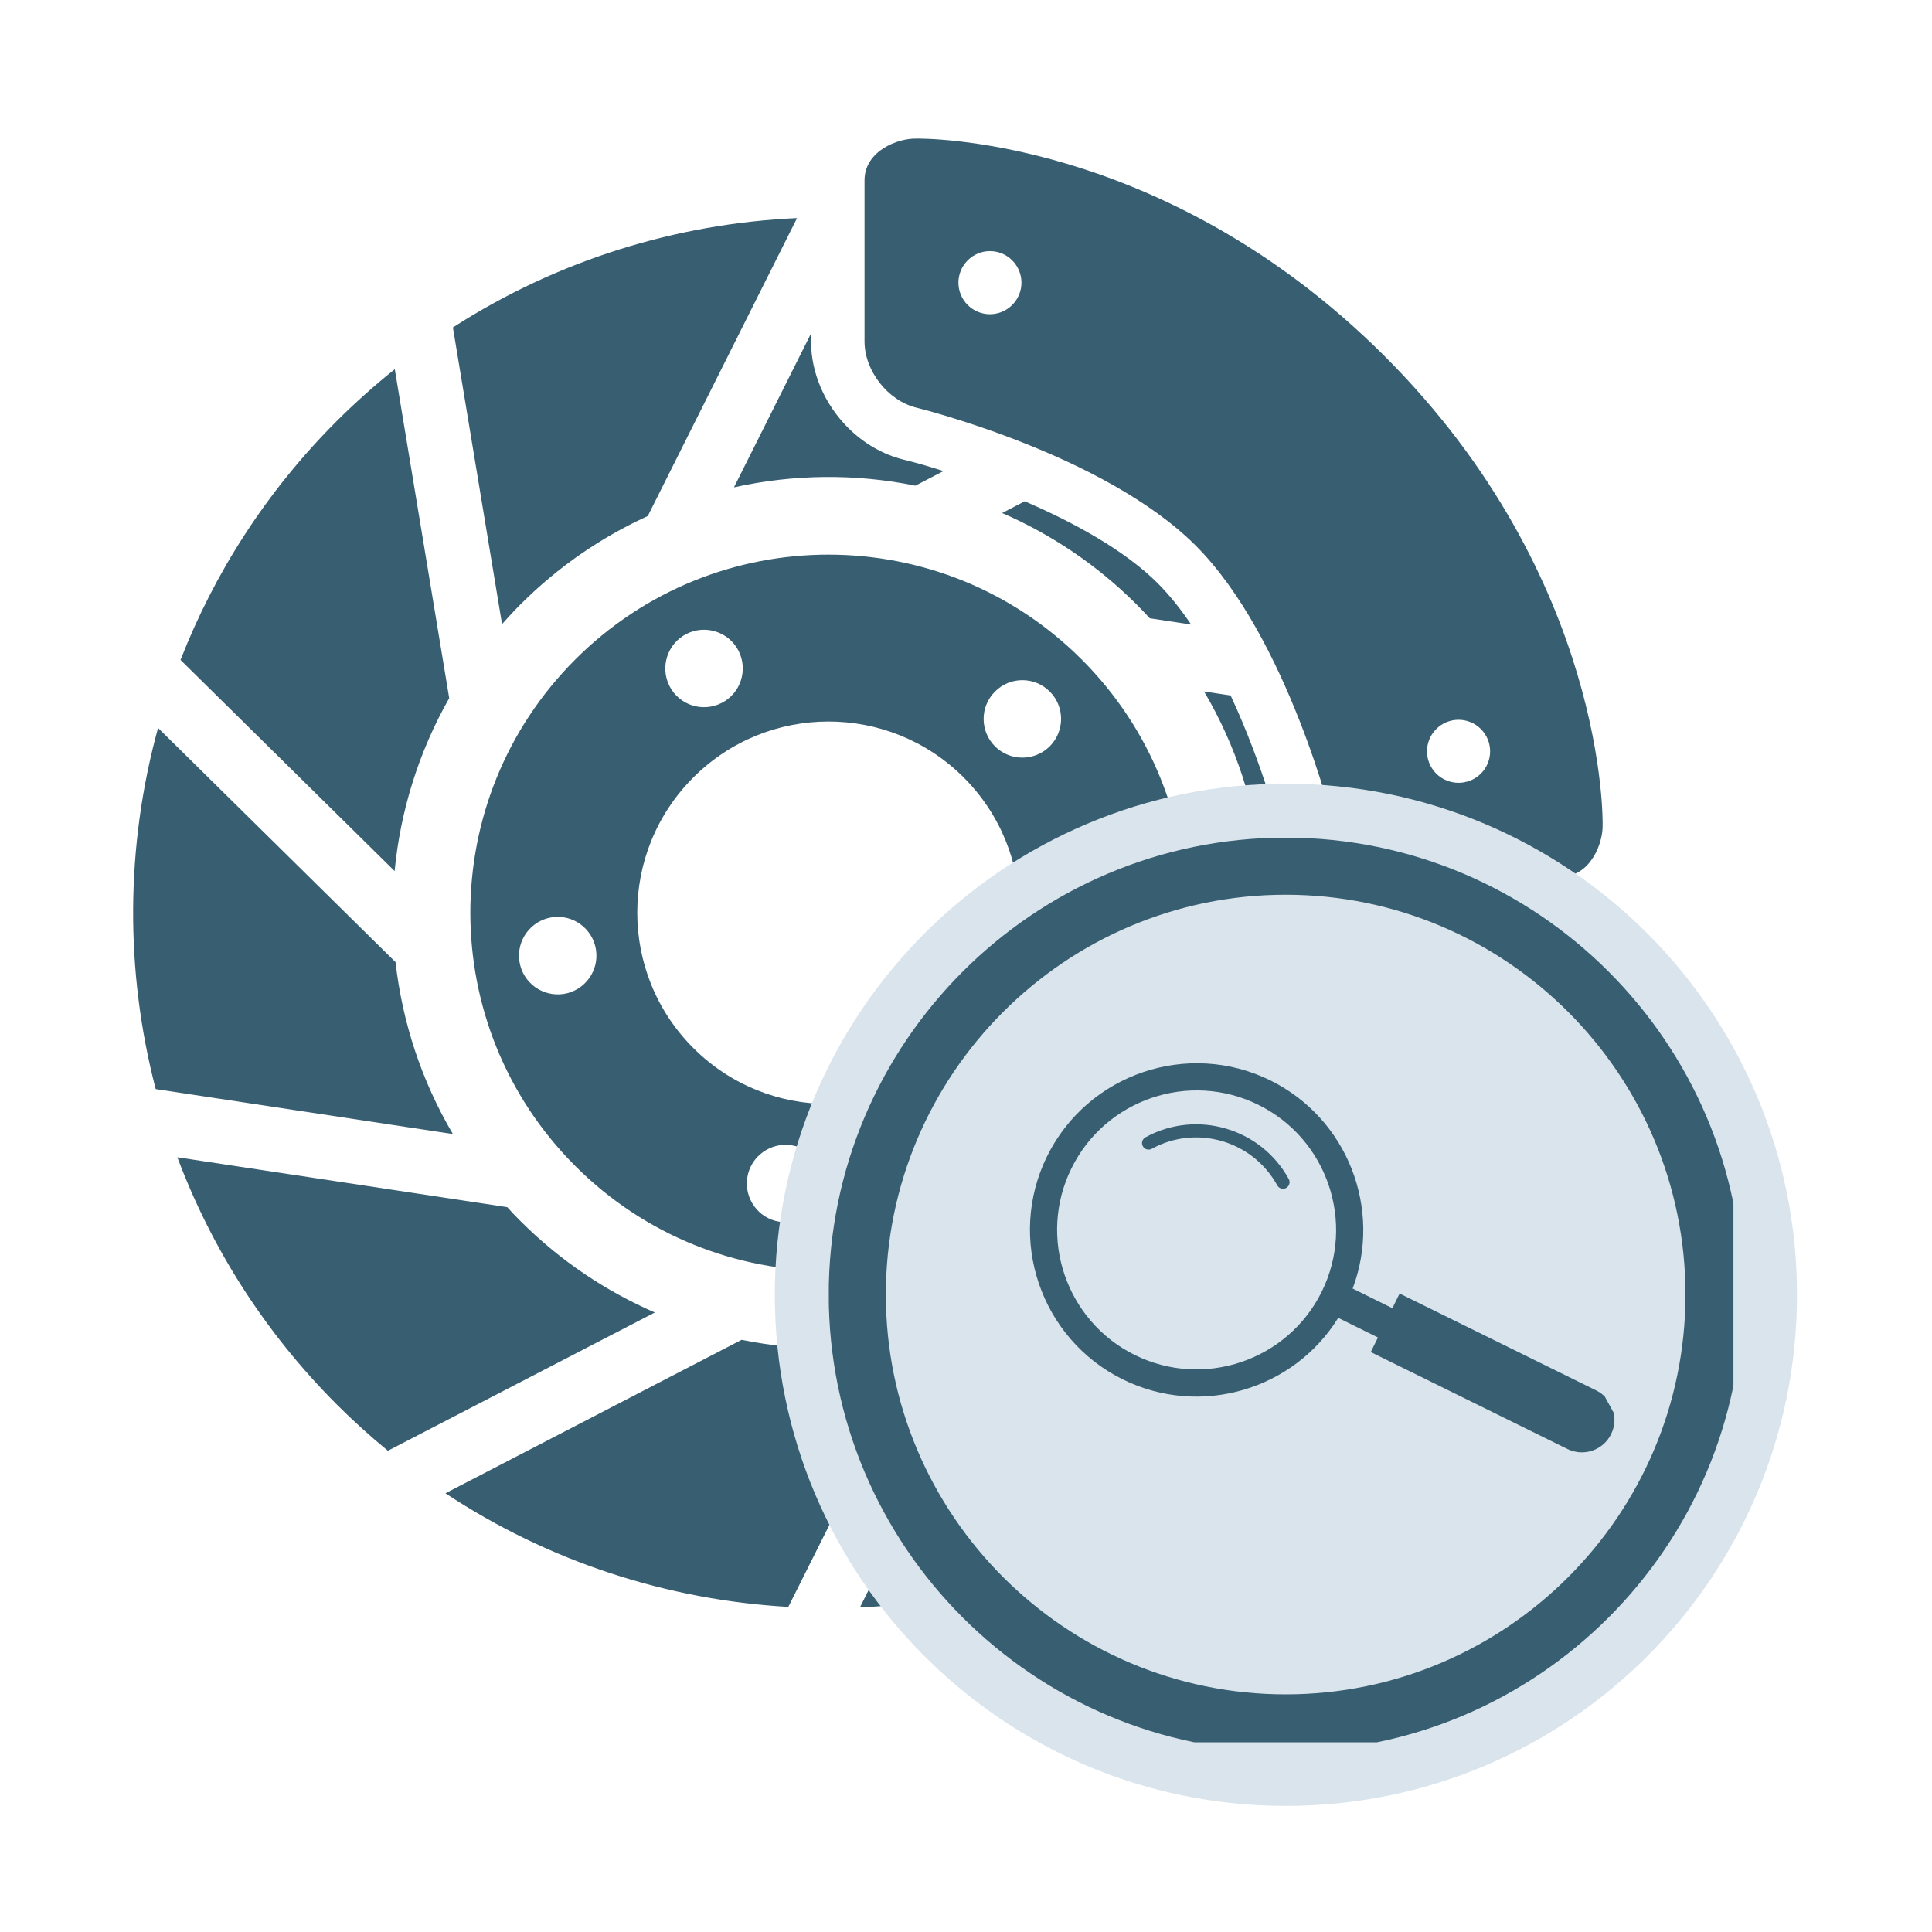 <svg xmlns="http://www.w3.org/2000/svg" xmlns:xlink="http://www.w3.org/1999/xlink" width="120" zoomAndPan="magnify" viewBox="0 0 90 90" height="120" preserveAspectRatio="xMidYMid meet" version="1.0"><defs><clipPath id="beb7ca5a8d"><path d="M 6 6.219 L 74.805 6.219 L 74.805 75 L 6 75 Z M 6 6.219 " clip-rule="nonzero"/></clipPath><clipPath id="5613fc1a3f"><path d="M 36.094 36.508 L 83.711 36.508 L 83.711 84.125 L 36.094 84.125 Z M 36.094 36.508 " clip-rule="nonzero"/></clipPath><clipPath id="ff03c97928"><path d="M 59.902 36.508 C 46.754 36.508 36.094 47.168 36.094 60.316 C 36.094 73.469 46.754 84.125 59.902 84.125 C 73.051 84.125 83.711 73.469 83.711 60.316 C 83.711 47.168 73.051 36.508 59.902 36.508 Z M 59.902 36.508 " clip-rule="nonzero"/></clipPath><clipPath id="7a157b92b2"><path d="M 38.609 39.023 L 80.75 39.023 L 80.75 81.164 L 38.609 81.164 Z M 38.609 39.023 " clip-rule="nonzero"/></clipPath><clipPath id="50112321a8"><path d="M 47 49 L 76 49 L 76 68 L 47 68 Z M 47 49 " clip-rule="nonzero"/></clipPath><clipPath id="23a7191538"><path d="M 43.77 53.809 L 62.836 43.34 L 75.828 67.008 L 56.766 77.477 Z M 43.77 53.809 " clip-rule="nonzero"/></clipPath><clipPath id="76916a7f5d"><path d="M 43.77 53.809 L 62.836 43.34 L 75.828 67.008 L 56.766 77.477 Z M 43.77 53.809 " clip-rule="nonzero"/></clipPath></defs><g clip-path="url(#beb7ca5a8d)"><path fill="#385e72" d="M 24.238 28.164 C 26.008 26.391 28.023 25.02 30.176 24.039 L 37.129 10.16 C 31.531 10.41 25.984 12.109 21.098 15.254 L 23.387 29.074 C 23.66 28.766 23.941 28.461 24.238 28.164 Z M 47.152 12.129 C 47.727 12.703 47.727 13.633 47.152 14.207 C 46.582 14.781 45.648 14.781 45.078 14.207 C 44.504 13.633 44.504 12.703 45.078 12.129 C 45.648 11.555 46.582 11.555 47.152 12.129 Z M 68.984 33.961 C 69.559 34.535 69.559 35.465 68.984 36.039 C 68.41 36.609 67.48 36.609 66.906 36.039 C 66.332 35.465 66.332 34.535 66.906 33.961 C 67.48 33.387 68.41 33.387 68.984 33.961 Z M 40.273 15.906 C 40.273 17.277 41.363 18.668 42.695 18.992 C 42.695 18.992 51.41 21.125 55.699 25.414 C 59.988 29.703 62.121 38.418 62.121 38.418 C 62.449 39.75 63.836 40.84 65.207 40.84 L 72.715 40.84 C 74.086 40.84 74.688 39.273 74.656 38.41 C 74.656 38.41 74.898 26.988 64.512 16.602 C 54.125 6.215 42.707 6.457 42.707 6.457 C 41.84 6.426 40.273 7.027 40.273 8.398 Z M 20.926 32.523 L 18.391 17.199 C 17.457 17.945 16.555 18.75 15.688 19.613 C 12.414 22.887 9.992 26.688 8.41 30.742 L 18.383 40.578 C 18.652 37.781 19.5 35.035 20.926 32.523 Z M 68.777 54.297 L 58.805 44.461 C 58.539 47.258 57.688 50.004 56.266 52.516 L 58.801 67.84 C 59.734 67.094 60.637 66.289 61.5 65.426 C 64.773 62.152 67.199 58.352 68.777 54.297 Z M 24.238 56.875 C 24.027 56.668 23.828 56.453 23.629 56.234 L 8.262 53.91 C 9.836 58.109 12.312 62.047 15.688 65.426 C 16.453 66.191 17.25 66.91 18.07 67.582 L 30.504 61.141 C 28.23 60.152 26.098 58.734 24.238 56.875 Z M 34.547 62.414 L 20.75 69.562 C 25.605 72.773 31.129 74.535 36.723 74.855 L 42.996 62.336 C 40.215 62.953 37.336 62.98 34.547 62.414 Z M 18.426 44.82 L 7.363 33.91 C 5.852 39.406 5.816 45.223 7.254 50.734 L 21.098 52.828 C 19.629 50.34 18.742 47.605 18.426 44.82 Z M 52.953 56.875 C 51.18 58.648 49.164 60.02 47.012 61 L 40.059 74.879 C 45.66 74.629 51.203 72.93 56.09 69.785 L 53.805 55.965 C 53.531 56.273 53.246 56.578 52.953 56.875 Z M 61.191 41.605 C 60.449 40.867 59.934 39.969 59.699 39.012 C 59.688 38.961 58.875 35.719 57.328 32.398 L 56.09 32.211 C 57.559 34.699 58.445 37.43 58.762 40.219 L 69.828 51.129 C 70.527 48.578 70.906 45.957 70.973 43.332 L 65.207 43.332 C 63.75 43.332 62.285 42.703 61.191 41.605 Z M 43.953 21.945 C 43.203 21.703 42.562 21.527 42.102 21.414 C 41.145 21.18 40.246 20.664 39.504 19.926 C 38.41 18.828 37.781 17.363 37.781 15.906 L 37.781 15.535 L 34.191 22.703 C 36.973 22.086 39.852 22.059 42.641 22.625 Z M 31.188 31.961 C 30.738 31.07 31.09 29.984 31.977 29.531 C 32.867 29.082 33.953 29.434 34.406 30.32 C 34.855 31.207 34.504 32.297 33.617 32.746 C 32.727 33.199 31.641 32.848 31.188 31.961 Z M 25.699 42.734 C 26.684 42.578 27.605 43.25 27.762 44.234 C 27.918 45.219 27.246 46.145 26.262 46.301 C 25.277 46.453 24.355 45.785 24.199 44.801 C 24.043 43.816 24.715 42.891 25.699 42.734 Z M 44.895 36.219 C 48.371 39.699 48.371 45.34 44.895 48.82 C 41.414 52.297 35.773 52.297 32.297 48.82 C 28.816 45.34 28.816 39.699 32.297 36.219 C 35.773 32.742 41.414 32.742 44.895 36.219 Z M 48.902 32.215 C 49.605 32.918 49.605 34.059 48.902 34.766 C 48.195 35.469 47.055 35.469 46.348 34.766 C 45.645 34.059 45.645 32.918 46.352 32.215 C 47.055 31.508 48.195 31.508 48.902 32.215 Z M 36.312 56.914 C 35.332 56.762 34.66 55.836 34.812 54.852 C 34.969 53.867 35.895 53.195 36.879 53.352 C 37.863 53.508 38.535 54.434 38.379 55.414 C 38.223 56.398 37.297 57.07 36.312 56.914 Z M 50.793 46.711 C 51.68 47.164 52.035 48.25 51.582 49.137 C 51.129 50.023 50.043 50.379 49.156 49.926 C 48.266 49.473 47.914 48.387 48.367 47.5 C 48.82 46.609 49.906 46.258 50.793 46.711 Z M 26.797 54.316 C 33.312 60.832 43.879 60.832 50.395 54.316 C 56.906 47.801 56.906 37.238 50.391 30.723 C 43.875 24.207 33.312 24.207 26.797 30.723 C 20.281 37.238 20.281 47.801 26.797 54.316 Z M 53.559 28.801 L 55.488 29.094 C 55.012 28.387 54.492 27.734 53.938 27.176 C 52.391 25.629 50.012 24.332 47.734 23.352 L 46.684 23.898 C 48.961 24.887 51.094 26.305 52.953 28.164 C 53.16 28.371 53.363 28.586 53.559 28.801 " fill-opacity="1" fill-rule="nonzero"/></g><g clip-path="url(#5613fc1a3f)"><g clip-path="url(#ff03c97928)"><path fill="#d9e4ec" d="M 36.094 36.508 L 83.711 36.508 L 83.711 84.125 L 36.094 84.125 Z M 36.094 36.508 " fill-opacity="1" fill-rule="nonzero"/></g></g><g clip-path="url(#7a157b92b2)"><path fill="#385e72" d="M 59.891 39.02 C 48.152 39.02 38.605 48.57 38.605 60.305 C 38.605 72.039 48.152 81.59 59.891 81.59 C 71.625 81.59 81.176 72.039 81.176 60.305 C 81.176 48.57 71.625 39.02 59.891 39.02 Z M 59.891 78.93 C 49.621 78.93 41.266 70.57 41.266 60.305 C 41.266 50.039 49.621 41.68 59.891 41.68 C 70.16 41.68 78.516 50.039 78.516 60.305 C 78.516 70.57 70.16 78.93 59.891 78.93 Z M 59.891 78.93 " fill-opacity="1" fill-rule="nonzero"/></g><g clip-path="url(#50112321a8)"><g clip-path="url(#23a7191538)"><g clip-path="url(#76916a7f5d)"><path fill="#385e72" d="M 59.914 55.34 C 59.766 55.418 59.582 55.367 59.5 55.219 C 58.355 53.137 55.734 52.371 53.652 53.516 C 53.504 53.598 53.32 53.543 53.238 53.395 C 53.156 53.246 53.211 53.062 53.359 52.98 C 55.734 51.676 58.73 52.547 60.035 54.922 C 60.117 55.07 60.062 55.258 59.914 55.34 Z M 52.871 63.125 C 49.656 61.539 48.328 57.637 49.914 54.422 C 51.496 51.207 55.402 49.879 58.617 51.465 C 61.832 53.047 63.156 56.953 61.574 60.168 C 59.988 63.383 56.086 64.707 52.871 63.125 Z M 59.176 50.328 C 55.336 48.438 50.672 50.02 48.777 53.863 C 46.887 57.703 48.469 62.367 52.312 64.262 C 55.922 66.039 60.262 64.746 62.34 61.391 L 64.191 62.305 L 63.855 62.984 L 73.016 67.5 C 73.77 67.871 74.68 67.562 75.051 66.809 C 75.422 66.055 75.113 65.145 74.359 64.773 L 65.199 60.258 L 64.863 60.941 L 63.012 60.027 C 64.402 56.336 62.785 52.109 59.176 50.328 " fill-opacity="1" fill-rule="nonzero"/></g></g></g></svg>